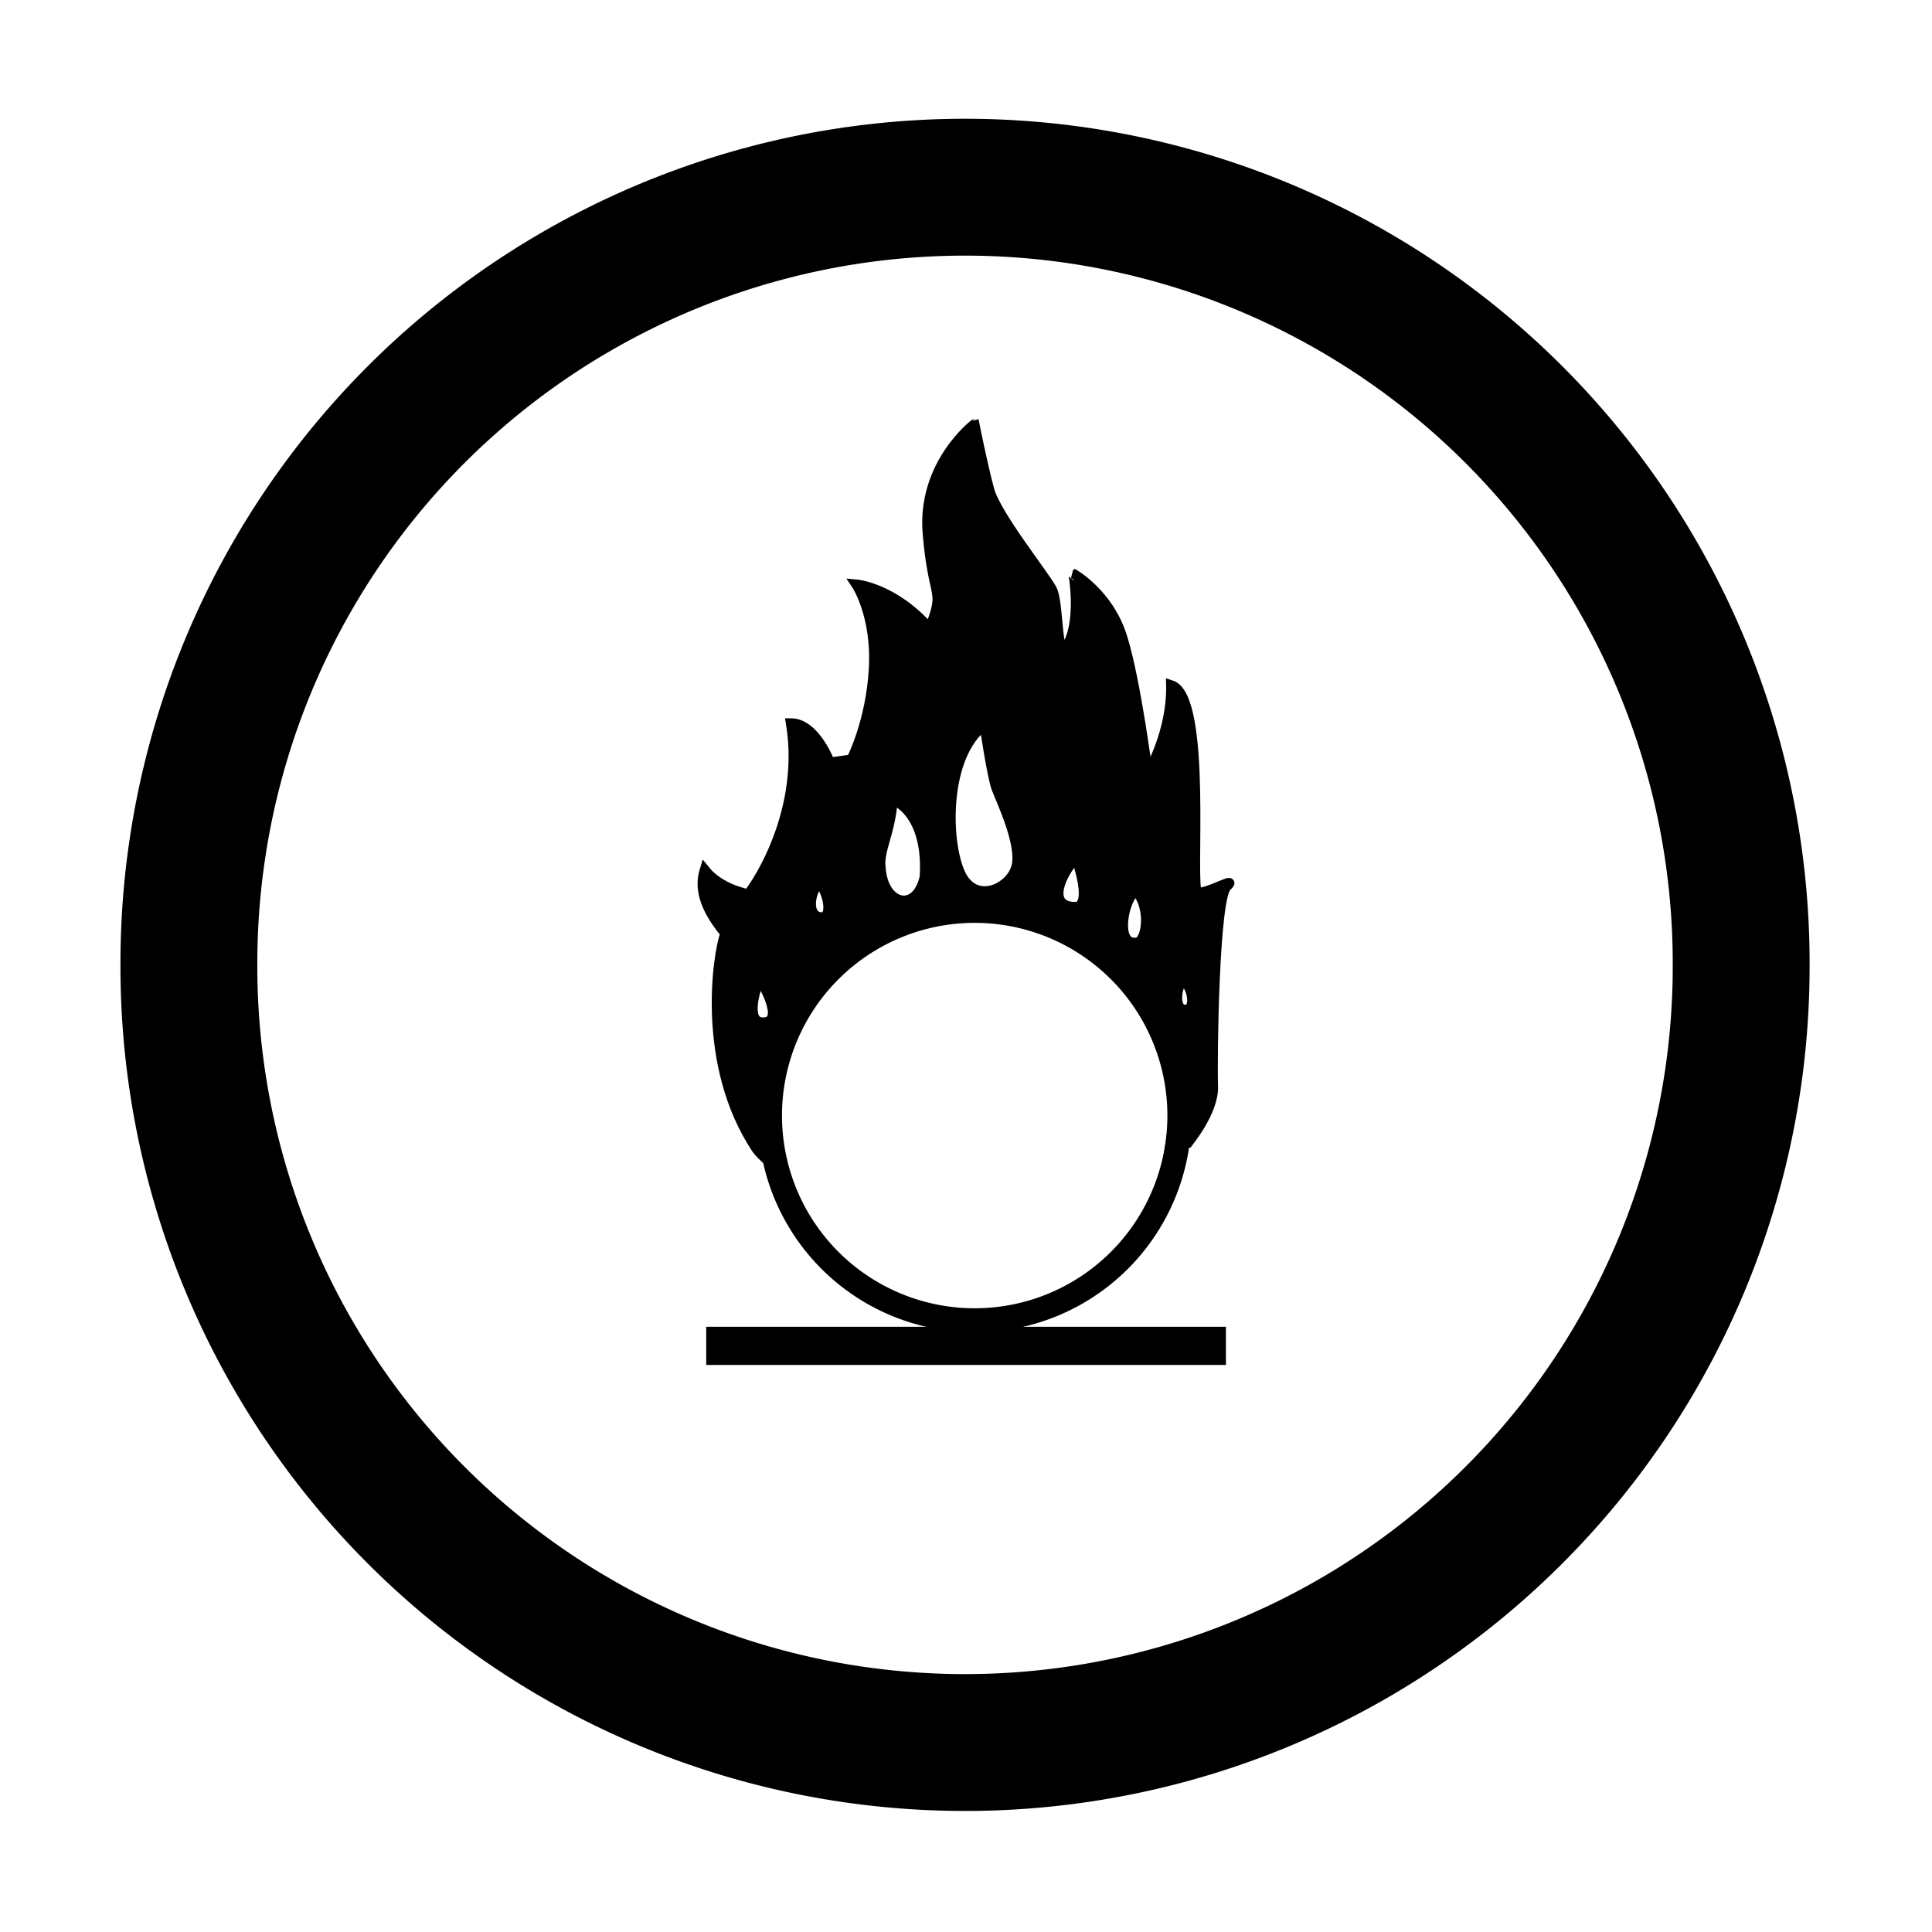 <?xml version="1.0" encoding="UTF-8" standalone="no"?>
<!-- Created with Inkscape (http://www.inkscape.org/) -->
<svg
   xmlns:dc="http://purl.org/dc/elements/1.1/"
   xmlns:cc="http://web.resource.org/cc/"
   xmlns:rdf="http://www.w3.org/1999/02/22-rdf-syntax-ns#"
   xmlns:svg="http://www.w3.org/2000/svg"
   xmlns="http://www.w3.org/2000/svg"
   xmlns:sodipodi="http://inkscape.sourceforge.net/DTD/sodipodi-0.dtd"
   xmlns:inkscape="http://www.inkscape.org/namespaces/inkscape"
   width="400"
   height="400"
   id="svg24159"
   sodipodi:version="0.32"
   inkscape:version="0.43"
   version="1.0"
   sodipodi:docbase="/home/silsor/graphics/mine"
   sodipodi:docname="WHMIS_Class_C.svg">
  <defs
     id="defs24161" />
  <sodipodi:namedview
     id="base"
     pagecolor="#ffffff"
     bordercolor="#666666"
     borderopacity="1.0"
     inkscape:pageopacity="0.0"
     inkscape:pageshadow="2"
     inkscape:zoom="0.35"
     inkscape:cx="415"
     inkscape:cy="229.69151"
     inkscape:document-units="px"
     inkscape:current-layer="layer1"
     inkscape:window-width="826"
     inkscape:window-height="548"
     inkscape:window-x="446"
     inkscape:window-y="320" />
  <g
     inkscape:label="Layer 1"
     inkscape:groupmode="layer"
     id="layer1">
    <g
       id="g24054"
       transform="matrix(2.538,0,0,2.538,839.422,667.504)">
      <path
         transform="matrix(0.242,0,0,0.242,-358.846,-306.226)"
         d="M 703.066 503.849 A 261.63 261.63 0 1 1  179.807,503.849 A 261.63 261.63 0 1 1  703.066 503.849 z"
         sodipodi:ry="261.62952"
         sodipodi:rx="261.62952"
         sodipodi:cy="503.84937"
         sodipodi:cx="441.43668"
         id="path3282"
         style="opacity:1;color:#000000;fill:none;fill-opacity:1;fill-rule:nonzero;stroke:#000000;stroke-width:46.135;stroke-linecap:butt;stroke-linejoin:miter;marker:none;marker-start:none;marker-mid:none;marker-end:none;stroke-miterlimit:4;stroke-dasharray:none;stroke-dashoffset:0;stroke-opacity:1;visibility:visible;display:inline;overflow:visible"
         sodipodi:type="arc" />
      <g
         id="g24048">
        <g
           id="g650"
           transform="matrix(0.603,0,0,0.603,-297.339,-238.362)">
          <path
             style="fill:#000000;fill-opacity:1;fill-rule:evenodd;stroke:#000000;stroke-width:1pt;stroke-linecap:round;stroke-linejoin:miter;stroke-opacity:1"
             d="M 76.438,16.5 C 76.437,16.5 69.3,21.921 70.094,31.312 C 70.887,40.704 72.491,38.601 70.375,44.156 C 65.481,38.601 60.438,38.188 60.438,38.188 C 60.438,38.188 63.209,42.287 62.812,49.562 C 62.416,56.838 59.781,61.875 59.781,61.875 L 56.875,62.281 C 56.875,62.281 54.901,56.969 51.594,56.969 C 53.71,69.8 45.882,80.257 45.75,80.125 C 45.618,79.993 42.054,79.458 39.938,76.812 C 39.276,78.929 39.544,81.57 42.719,85.406 C 41.661,88.316 39.398,103.155 46.938,114.531 C 47.458,115.263 48.149,115.846 48.844,116.438 C 48.313,114.297 47.938,112.085 47.938,109.781 C 47.938,94.498 60.342,82.094 75.625,82.094 C 90.908,82.094 103.312,94.498 103.312,109.781 C 103.312,111.489 103.109,113.159 102.812,114.781 C 103.287,114.619 105.022,114.154 105.031,114.125 C 105.164,113.861 108.851,109.634 108.719,106.062 C 108.587,102.491 108.843,80.65 110.562,79.062 C 112.282,77.475 107.652,80.241 106.594,79.844 C 105.535,79.447 108.058,53.4 103.031,51.812 C 103.164,58.294 99.875,63.719 99.875,63.719 C 99.875,63.719 98.289,51.296 96.438,45.344 C 94.586,39.391 89.812,36.75 89.812,36.75 C 89.813,36.75 90.876,42.686 89.156,46.125 C 87.437,49.564 87.964,40.828 86.906,38.844 C 85.848,36.86 79.363,28.814 78.438,25.375 C 77.512,21.936 76.438,16.5 76.438,16.5 z M 77.781,57.219 C 77.781,57.219 78.801,64.167 79.406,65.781 C 80.011,67.395 82.831,73.255 82.125,76.281 C 81.419,79.307 76.58,81.611 74.562,77.375 C 72.545,73.139 72.233,61.455 77.781,57.219 z M 65.375,67.406 C 66.485,67.608 70.192,70.115 69.688,77.781 C 68.578,82.724 64.053,81.613 63.75,76.469 C 63.447,74.25 65.072,71.744 65.375,67.406 z M 90.188,75.156 C 92.608,82.419 90,81.812 90,81.812 C 86.268,81.812 87.968,77.577 90.188,75.156 z M 55.469,78.688 C 56.467,79.472 57.451,83.361 55.688,83.219 C 53.425,83.076 54.428,79.103 55.469,78.688 z M 98.25,79.594 C 100.459,81.973 99.718,86.942 98.156,86.656 C 95.485,86.875 96.57,80.839 98.25,79.594 z M 47.406,91.688 C 48.048,92.543 50.808,97.622 47.719,97.438 C 45.343,97.396 46.907,92.43 47.406,91.688 z M 104.594,91.938 C 105.735,92.009 106.653,95.832 104.906,95.719 C 103.302,95.748 103.851,92.282 104.594,91.938 z "
             id="path649" />
          <path
             sodipodi:type="arc"
             style="fill:none;fill-opacity:1;fill-rule:evenodd;stroke:#000000;stroke-width:3.206;stroke-linecap:butt;stroke-linejoin:miter;stroke-dasharray:none;stroke-opacity:1"
             id="path582"
             d="M 105.134 111.397 A 27.312 27.312 0 1 1  50.509,111.397 A 27.312 27.312 0 1 1  105.134 111.397 z"
             sodipodi:cx="77.821404"
             sodipodi:cy="111.3967"
             sodipodi:rx="27.312321"
             sodipodi:ry="27.312321"
             transform="matrix(1.014,0,0,1.014,-2.446,-2.905)" />
        </g>
        <rect
           style="opacity:1;color:#000000;fill:#000000;fill-opacity:1;fill-rule:nonzero;stroke:none;stroke-width:29.672;stroke-linecap:butt;stroke-linejoin:miter;marker:none;marker-start:none;marker-mid:none;marker-end:none;stroke-miterlimit:4;stroke-dasharray:none;stroke-dashoffset:0;stroke-opacity:0.553;visibility:visible;display:inline;overflow:visible"
           id="rect10816"
           width="42.397"
           height="3.114"
           x="-273.133"
           y="-154.771" />
      </g>
    </g>
  </g>
</svg>
